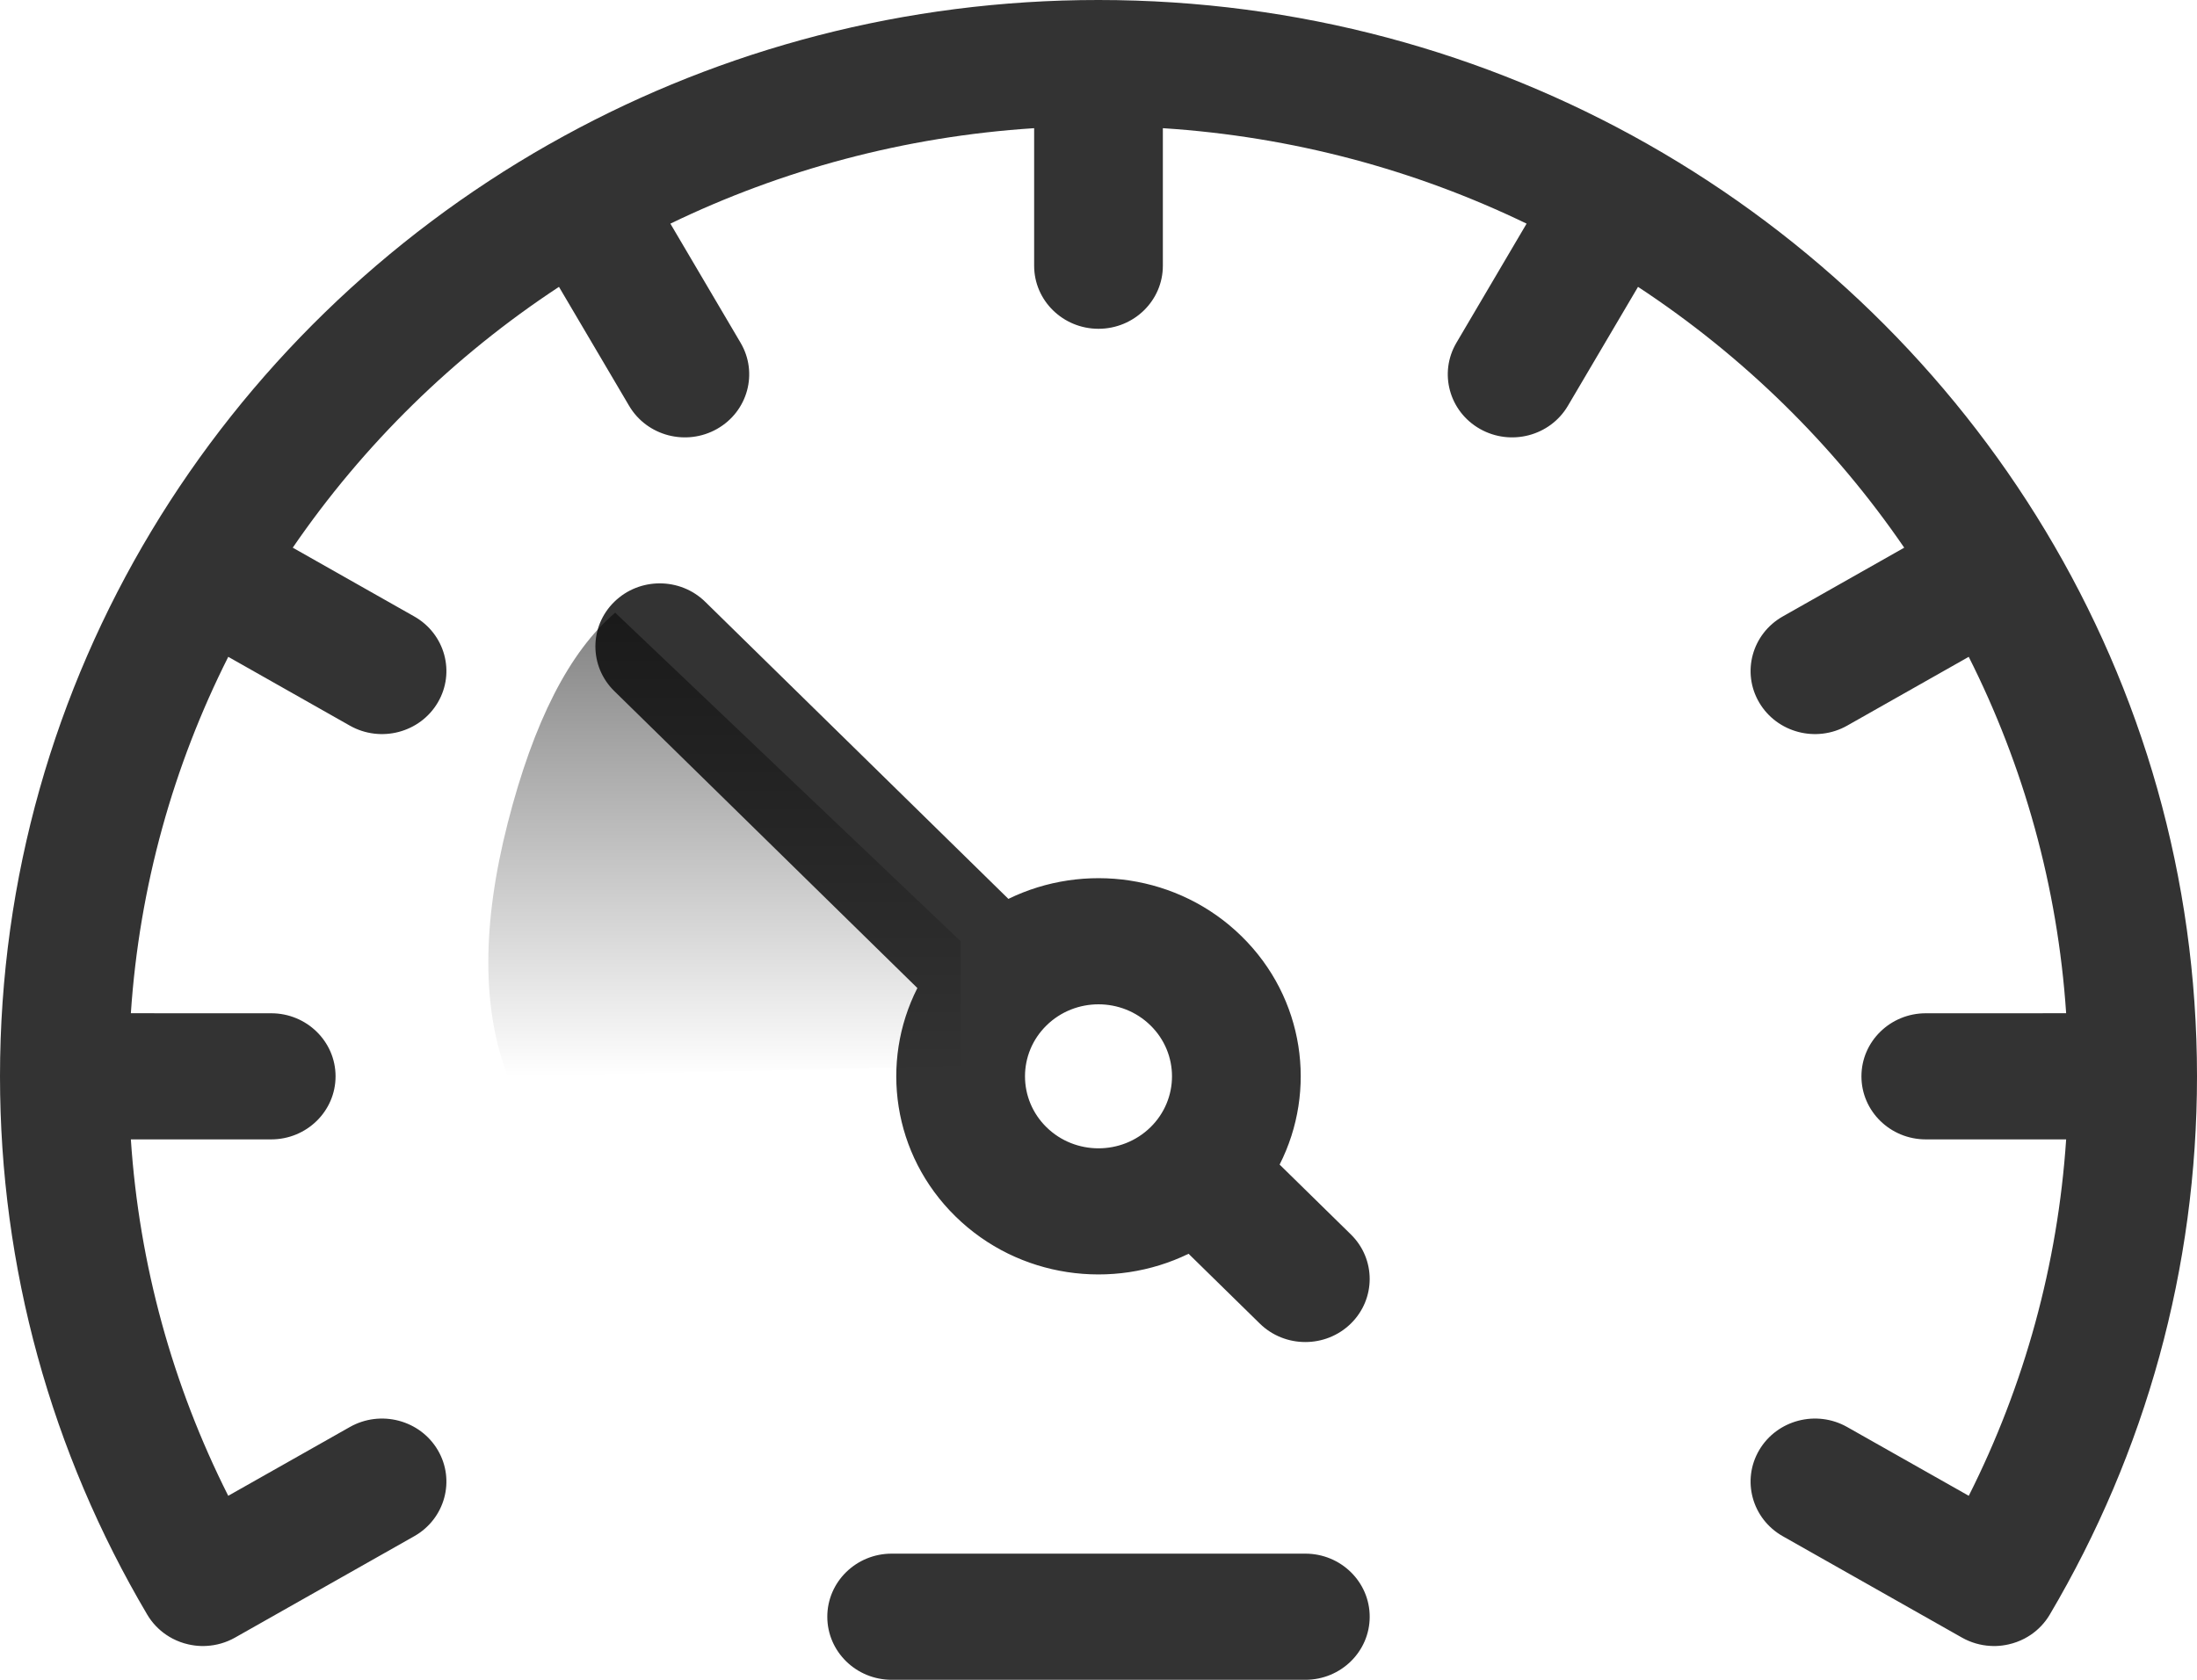 <?xml version="1.0" encoding="UTF-8"?>
<svg width="68px" height="52px" viewBox="0 0 68 52" version="1.1" xmlns="http://www.w3.org/2000/svg" xmlns:xlink="http://www.w3.org/1999/xlink">
    <title>1E245D8F-04CD-4D39-85C0-7D7EB0A5F1A8</title>
    <defs>
        <linearGradient x1="50%" y1="0%" x2="50%" y2="100%" id="linearGradient-1">
            <stop stop-color="#000000" stop-opacity="0.493" offset="0%"></stop>
            <stop stop-color="#000000" stop-opacity="0" offset="100%"></stop>
        </linearGradient>
    </defs>
    <g id="0605（定稿）" stroke="none" stroke-width="1" fill="none" fill-rule="evenodd">
        <g id="Turbo-Hybrid_v3-2高效節能(5.0)" transform="translate(-620, -4055)">
            <g id="6-2" transform="translate(0, 3863)">
                <g id="8" transform="translate(197, 40)">
                    <g id="icon/油門2" transform="translate(423, 152)">
                        <path d="M40.402,48.095 C41.502,48.095 42.394,48.97 42.394,50.048 C42.394,51.126 41.502,52 40.402,52 L27.598,52 C26.498,52 25.606,51.126 25.606,50.048 C25.606,48.97 26.498,48.095 27.598,48.095 Z M34,-7.10542736e-15 C40.189,-7.10542736e-15 45.993,1.624 50.994,4.459 L51.004,4.465 C61.161,10.23 68,20.997 68,33.319 C68,39.247 66.413,44.955 63.444,49.98 C63.292,50.238 63.089,50.448 62.856,50.607 C62.793,50.649 62.728,50.688 62.662,50.723 C62.504,50.805 62.339,50.866 62.168,50.904 C62.041,50.933 61.912,50.95 61.782,50.954 C61.72,50.956 61.661,50.955 61.601,50.951 C61.302,50.934 61.001,50.85 60.724,50.693 L55.18,47.556 C54.227,47.017 53.9,45.823 54.45,44.889 C55,43.956 56.219,43.636 57.172,44.175 L60.936,46.304 C62.661,42.878 63.691,39.145 63.95,35.272 L59.606,35.271 C58.506,35.271 57.614,34.397 57.614,33.319 C57.614,32.241 58.506,31.367 59.606,31.367 L63.95,31.366 C63.686,27.427 62.63,23.699 60.935,20.333 L57.172,22.463 C56.219,23.002 55,22.682 54.45,21.748 C53.9,20.815 54.227,19.621 55.18,19.082 L58.938,16.954 C56.755,13.766 53.952,11.019 50.699,8.88 L48.528,12.563 C47.978,13.497 46.76,13.817 45.807,13.278 C44.854,12.739 44.528,11.545 45.078,10.611 L47.25,6.923 C43.816,5.263 40.012,4.227 35.992,3.968 L35.992,8.226 C35.992,9.304 35.1,10.178 34,10.178 C32.9,10.178 32.008,9.304 32.008,8.226 L32.008,3.968 C27.988,4.227 24.183,5.263 20.749,6.923 L22.922,10.611 C23.472,11.545 23.146,12.739 22.193,13.278 C21.24,13.817 20.022,13.497 19.472,12.563 L17.301,8.88 C14.048,11.019 11.245,13.766 9.061,16.954 L12.82,19.082 C13.773,19.621 14.1,20.815 13.55,21.748 C13,22.682 11.781,23.002 10.828,22.463 L7.065,20.333 C5.37,23.699 4.314,27.427 4.05,31.366 L8.394,31.367 C9.494,31.367 10.386,32.241 10.386,33.319 C10.386,34.397 9.494,35.271 8.394,35.271 L4.05,35.272 C4.309,39.145 5.339,42.878 7.064,46.304 L10.828,44.175 C11.781,43.636 13,43.956 13.55,44.889 C14.1,45.823 13.773,47.017 12.82,47.556 L7.276,50.693 C6.999,50.85 6.698,50.934 6.398,50.951 C6.339,50.955 6.28,50.956 6.221,50.954 C6.088,50.95 5.959,50.933 5.832,50.904 C5.661,50.866 5.496,50.805 5.34,50.724 C5.272,50.688 5.207,50.649 5.145,50.607 C4.911,50.448 4.708,50.238 4.556,49.98 C1.587,44.955 1.32812471e-05,39.247 1.32812471e-05,33.319 C1.3281247e-05,20.997 6.839,10.23 16.996,4.465 C17.002,4.462 17.005,4.461 17.007,4.46 C21.855,1.71 27.46,0.1 33.438,0.004 L34,0 Z M21.829,18.631 L31.211,27.826 C33.553,26.683 36.476,27.069 38.427,28.982 C40.378,30.894 40.771,33.756 39.606,36.051 L41.81,38.212 C42.588,38.974 42.588,40.21 41.81,40.973 C41.032,41.735 39.771,41.735 38.993,40.973 L36.788,38.812 C34.446,39.953 31.524,39.568 29.574,37.656 C27.622,35.744 27.229,32.881 28.394,30.586 L19.012,21.392 C18.234,20.629 18.234,19.393 19.012,18.631 C19.79,17.868 21.051,17.868 21.829,18.631 Z M32.391,31.743 C31.503,32.612 31.503,34.025 32.391,34.895 C33.278,35.765 34.722,35.765 35.609,34.895 C36.497,34.025 36.497,32.612 35.609,31.743 C34.721,30.872 33.279,30.872 32.391,31.743 Z" id="Combined-Shape" fill="#333333" fill-rule="nonzero"></path>
                        <path d="M19.041,18.966 C17.624,20.17 16.516,22.34 15.715,25.477 C14.914,28.614 14.914,31.228 15.715,33.319 L29.733,33.004 L29.733,29.137 L19.041,18.966 Z" id="Path" fill="url(#linearGradient-1)"></path>
                    </g>
                </g>
            </g>
        </g>
    </g>
</svg>